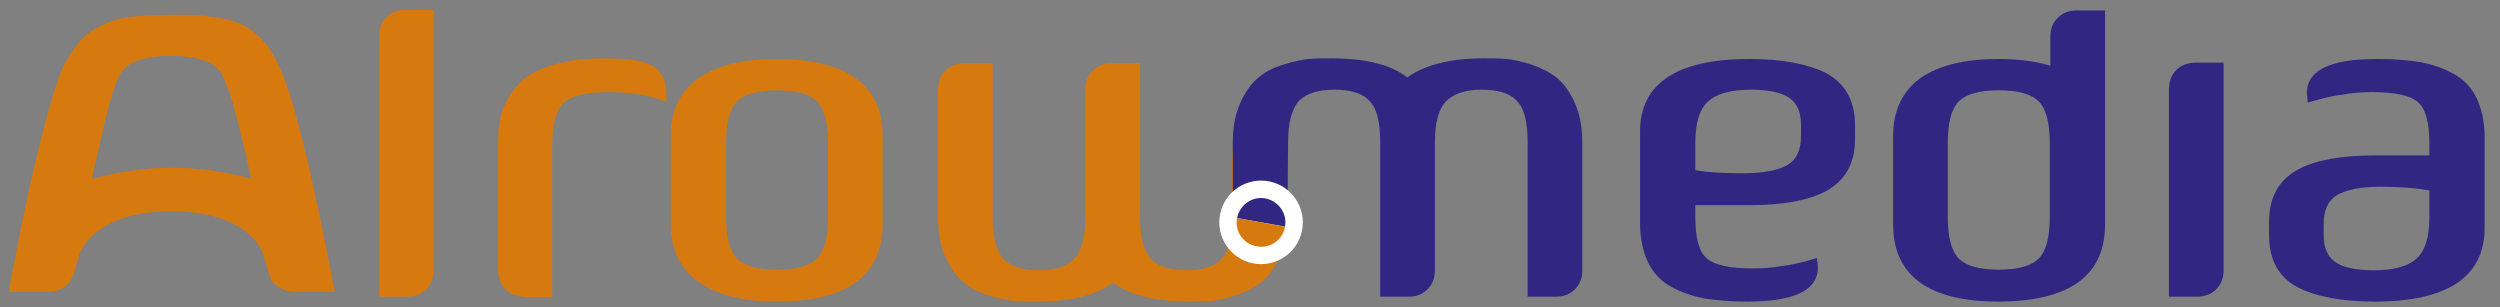 <svg width="407" height="50" xmlns="http://www.w3.org/2000/svg" xml:space="preserve" version="1.1">

 <rect width="100%" height="100%" fill="#808080" stroke="none"/>

 <g>
  <title>Layer 1</title>
  <g id="svg_1">
   <path id="svg_2" fill="#D6790F" d="m46,12.1c2.3,5.7 5.1,17.5 8.5,35.4l-6.6,0c-0.9,0 -1.8,-0.3 -2.6,-0.8c-0.8,-0.5 -1.3,-1.2 -1.5,-2.1c-0.1,-0.4 -0.4,-1.4 -0.9,-3.1c-0.8,-2.2 -2.6,-4 -5.2,-5.2c-2.6,-1.3 -5.9,-1.9 -9.8,-1.9c-3.9,0 -7.1,0.6 -9.8,1.9c-2.6,1.3 -4.4,3 -5.2,5.2c-0.5,1.7 -0.8,2.8 -0.9,3.1c-0.3,0.9 -0.8,1.6 -1.5,2.1c-0.7,0.5 -1.6,0.8 -2.5,0.8l-6.6,0c1.5,-8 2.9,-15 4.3,-20.9c1.4,-5.9 2.5,-9.8 3.1,-11.7l1,-2.9c0.5,-1.3 1.1,-2.4 1.8,-3.4c0.7,-1 1.3,-1.8 2,-2.5c0.7,-0.7 1.5,-1.2 2.4,-1.7c0.9,-0.5 1.8,-0.8 2.6,-1.1c0.8,-0.3 1.8,-0.5 2.9,-0.6c1.1,-0.1 2.2,-0.2 3,-0.2c0.9,0 2,-0.1 3.4,-0.1c1.9,0 3.5,0 4.7,0.1c1.2,0.1 2.5,0.3 4.1,0.6c1.5,0.3 2.8,0.9 3.8,1.5c1,0.7 2,1.6 3,2.8c1,1.4 1.8,2.9 2.5,4.7zm-18.1,15.2c4.4,0 8.7,0.6 13,1.8c-0.2,-0.7 -0.4,-1.5 -0.6,-2.7c-0.2,-1.1 -0.4,-1.9 -0.6,-2.5c-0.1,-0.5 -0.3,-1.2 -0.5,-2.1c-0.2,-0.9 -0.4,-1.5 -0.5,-1.9c-0.1,-0.4 -0.2,-1 -0.4,-1.6c-0.2,-0.7 -0.3,-1.2 -0.4,-1.5c-0.1,-0.3 -0.2,-0.8 -0.4,-1.2c-0.1,-0.5 -0.3,-0.9 -0.4,-1.2c-0.1,-0.3 -0.3,-0.6 -0.4,-1c-0.1,-0.3 -0.3,-0.7 -0.4,-1c-1,-2.2 -3.9,-3.3 -8.5,-3.3c-4.6,0 -7.4,1.1 -8.4,3.3c-0.6,1.3 -1.2,2.9 -1.7,4.9c-0.5,2 -1.3,5.3 -2.3,9.8c-0.2,0.9 -0.3,1.5 -0.4,2c4.3,-1.1 8.6,-1.8 12.9,-1.8z" class="st0"/>
   <path id="svg_3" fill="#D6790F" d="m61.7,48.3l0,-42.4c0,-1.3 0.4,-2.3 1.2,-3.1c0.8,-0.8 1.8,-1.2 3.1,-1.2l4.6,0l0,42.4c0,1.3 -0.4,2.3 -1.2,3.1c-0.8,0.8 -1.8,1.2 -3.1,1.2l-4.6,0z" class="st0"/>
   <path id="svg_4" fill="#D6790F" d="m69.7,2.5l0,41.5c0,1 -0.3,1.9 -1,2.5c-0.6,0.6 -1.5,1 -2.5,1l-3.8,0l0,-41.6c0,-1 0.3,-1.9 1,-2.5c0.7,-0.6 1.5,-1 2.5,-1l3.8,0l0,0.1z" class="st0"/>
   <path id="svg_5" fill="#D6790F" d="m85.4,48.3c-1.3,0 -2.3,-0.4 -3.1,-1.2c-0.8,-0.8 -1.2,-1.8 -1.2,-3.1l0,-21.3c0,-2.3 0.4,-4.4 1.3,-6.1c0.9,-1.7 1.9,-3 3.1,-3.9c1.2,-0.9 2.7,-1.6 4.4,-2.1c1.7,-0.5 3.2,-0.8 4.4,-0.9c1.2,-0.1 2.6,-0.2 4.1,-0.2c3.4,0 5.9,0.3 7.4,1c1.2,0.5 2.7,1.8 2.7,4.9l0,1.2l-1.1,-0.4c-2.3,-0.8 -5,-1.2 -8.1,-1.2c-3.8,0 -6.4,0.6 -7.6,1.8c-1.2,1.2 -1.8,3.5 -1.8,6.7l0,24.9l-4.5,0l0,-0.1z" class="st0"/>
   <path id="svg_6" fill="#D6790F" d="m99.3,14.1c-4.1,0 -6.8,0.7 -8.2,2.1c-1.4,1.4 -2.1,3.8 -2.1,7.3l0,24l-3.7,0c-1,0 -1.9,-0.3 -2.5,-1c-0.7,-0.6 -1,-1.5 -1,-2.5l0,-21.3c0,-2.2 0.4,-4.1 1.2,-5.7s1.8,-2.8 2.9,-3.6c1.1,-0.8 2.5,-1.5 4.2,-1.9c1.7,-0.5 3.1,-0.8 4.3,-0.9c1.2,-0.1 2.5,-0.2 4.1,-0.2c3.3,0 5.7,0.3 7.1,0.9c1.5,0.6 2.2,2 2.2,4.1c-2.4,-0.9 -5.3,-1.3 -8.5,-1.3z" class="st0"/>
   <path id="svg_7" fill="#D6790F" d="m126.5,49.1c-5.4,0 -9.6,-1 -12.6,-3.1c-3.1,-2.1 -4.7,-5.3 -4.7,-9.5l0,-14.4c0,-4.2 1.6,-7.4 4.7,-9.5c3,-2 7.2,-3 12.6,-3c5.4,0 9.7,1 12.6,3c3.1,2.1 4.6,5.3 4.6,9.5l0,14.4c0,8.3 -5.8,12.6 -17.2,12.6zm0,-34.4c-3.1,0 -5.3,0.6 -6.5,1.8c-1.2,1.2 -1.8,3.5 -1.8,6.7l0,12.2c0,3.2 0.6,5.5 1.8,6.7c1.2,1.2 3.4,1.8 6.5,1.8c3.2,0 5.3,-0.6 6.5,-1.8c1.2,-1.2 1.8,-3.5 1.8,-6.7l0,-12.2c0,-3.2 -0.6,-5.5 -1.8,-6.7c-1.2,-1.2 -3.4,-1.8 -6.5,-1.8z" class="st0"/>
   <path id="svg_8" fill="#D6790F" d="m110.1,36.5l0,-14.4c0,-3.9 1.4,-6.9 4.3,-8.8c2.9,-1.9 6.9,-2.9 12.1,-2.9c5.3,0 9.3,1 12.1,2.9c2.8,1.9 4.2,4.9 4.2,8.8l0,14.4c0,7.8 -5.5,11.8 -16.4,11.8c-5.2,0 -9.2,-1 -12.1,-2.9c-2.8,-2.1 -4.2,-5 -4.2,-8.9zm7.2,-13.3l0,12.2c0,3.5 0.7,5.9 2.1,7.3c1.4,1.4 3.7,2.1 7.1,2.1c3.4,0 5.8,-0.7 7.1,-2.1c1.4,-1.4 2,-3.8 2,-7.3l0,-12.2c0,-3.5 -0.7,-5.9 -2,-7.3c-1.4,-1.4 -3.7,-2.1 -7.1,-2.1c-3.4,0 -5.7,0.7 -7.1,2.1c-1.4,1.4 -2.1,3.8 -2.1,7.3z" class="st0"/>
   <path id="svg_9" fill="#D6790F" d="m193.5,49.1c-5.5,0 -9.6,-1.1 -12.3,-3.1c-2.8,2.1 -6.9,3.1 -12.4,3.1c-1.4,0 -2.6,0 -3.7,-0.1c-1.1,-0.1 -2.5,-0.4 -4.1,-0.9c-1.7,-0.5 -3.1,-1.2 -4.2,-2.2c-1.1,-0.9 -2.1,-2.3 -2.9,-4.1c-0.8,-1.8 -1.2,-3.9 -1.2,-6.4l0,-20.8c0,-1.3 0.4,-2.3 1.2,-3.1c0.8,-0.8 1.8,-1.2 3.1,-1.2l4.6,0l0,25.1c0,3.2 0.6,5.4 1.7,6.7c1.1,1.2 3.1,1.9 5.8,1.9c2.7,0 4.7,-0.6 5.8,-1.9c1.2,-1.2 1.8,-3.5 1.8,-6.7l0,-20.8c0,-1.3 0.4,-2.3 1.2,-3.1c0.8,-0.8 1.9,-1.2 3.1,-1.2l4.6,0l0,25.1c0,3.2 0.6,5.4 1.7,6.7c1.1,1.2 3.1,1.9 5.8,1.9c2.7,0 4.7,-0.6 5.8,-1.9c1.2,-1.2 1.7,-3.5 1.7,-6.7l0,-9.1c0,-1.3 0.4,-5.4 1.2,-6.2c0.8,-0.8 1.8,-3.4 3.1,-3.4l4.6,-1.4l0,20.1c0,2.5 -0.4,4.6 -1.2,6.4c-0.8,1.8 -1.8,3.2 -2.9,4.1c-1.1,0.9 -2.5,1.6 -4.2,2.2c-1.6,0.5 -3,0.8 -4.1,0.9c-1,0 -2.3,0.1 -3.6,0.1z" class="st0"/>
   <path id="svg_10" fill="#D6790F" d="m208.8,11.1l0,24.3c0,2.3 -0.4,4.4 -1.2,6c-0.8,1.7 -1.7,2.9 -2.7,3.8c-1,0.8 -2.3,1.5 -3.9,2c-1.6,0.5 -2.9,0.8 -3.9,0.9c-1,0.1 -2.2,0.1 -3.6,0.1c-5.7,0 -9.8,-1.1 -12.3,-3.4c-2.6,2.3 -6.7,3.4 -12.4,3.4c-1.4,0 -2.6,0 -3.6,-0.1c-1,-0.1 -2.4,-0.4 -3.9,-0.9c-1.6,-0.5 -2.9,-1.2 -3.9,-2c-1,-0.8 -1.9,-2.1 -2.7,-3.8c-0.8,-1.7 -1.2,-3.7 -1.2,-6l0,-20.8c0,-1 0.3,-1.9 1,-2.5c0.6,-0.6 1.5,-1 2.5,-1l3.8,0l0,24.3c0,3.4 0.7,5.8 2,7.2c1.3,1.4 3.5,2.1 6.5,2.1c3,0 5.1,-0.7 6.4,-2.1c1.3,-1.4 2,-3.8 2,-7.2l0,-20.8c0,-1 0.3,-1.9 1,-2.5c0.7,-0.6 1.5,-1 2.5,-1l3.7,0l0,24.3c0,3.4 0.7,5.8 2,7.2c1.3,1.4 3.5,2.1 6.5,2.1c3,0 5.2,-0.7 6.5,-2.1c1.3,-1.4 2,-3.8 2,-7.2l4,-16.8c0,-1 -3.7,1.9 -3,1.3c0.6,-0.6 1.5,-1.7 2.5,-1.7l3.4,-7.1z" class="st0"/>
   <path id="svg_11" fill="#312783" d="m209.7,23.2c0,-3.2 0.6,-5.4 1.7,-6.7c1.1,-1.2 3.1,-1.9 5.8,-1.9c2.7,0 4.7,0.6 5.8,1.9c1.2,1.2 1.7,3.5 1.7,6.7l0,25.1l4.6,0c1.3,0 2.3,-0.4 3.1,-1.2c0.8,-0.8 1.2,-1.8 1.2,-3.1l0,-20.8c0,-3.2 0.6,-5.4 1.8,-6.7c1.2,-1.2 3.1,-1.9 5.8,-1.9c2.7,0 4.7,0.6 5.8,1.9c1.2,1.2 1.7,3.5 1.7,6.7l0,25.1l4.6,0c1.3,0 2.3,-0.4 3.1,-1.2c0.8,-0.8 1.2,-1.8 1.2,-3.1l0,-20.8c0,-2.5 -0.4,-4.6 -1.2,-6.4c-0.8,-1.8 -1.8,-3.2 -2.9,-4.1c-1.1,-0.9 -2.5,-1.6 -4.2,-2.2c-1.6,-0.5 -3,-0.8 -4.1,-0.9c-1.1,-0.1 -2.3,-0.1 -3.7,-0.1c-5.5,0 -9.6,1.1 -12.4,3.1c-2.7,-2.1 -6.8,-3.1 -12.3,-3.1c-1.4,0 -2.6,0 -3.7,0.1c-1.1,0.1 -2.5,0.4 -4.1,0.9c-1.7,0.5 -3.1,1.2 -4.2,2.2c-1.1,0.9 -2.1,2.3 -2.9,4.1c-0.8,1.8 -1.2,3.9 -1.2,6.4l0,12.2l8.9,0l0.1,-12.2z" class="st1"/>
   <path id="svg_12" fill="#312783" d="m201.6,23.2c0,-2.3 0.4,-4.4 1.2,-6c0.8,-1.7 1.7,-2.9 2.7,-3.8c1,-0.8 2.3,-1.5 3.9,-2c1.6,-0.5 2.9,-0.8 3.9,-0.9c1,-0.1 2.2,-0.1 3.6,-0.1c5.7,0 9.8,1.1 12.3,3.4c2.6,-2.3 6.7,-3.4 12.4,-3.4c1.4,0 2.6,0 3.6,0.1c1,0.1 2.4,0.4 3.9,0.9c1.6,0.5 2.9,1.2 3.9,2c1,0.8 1.9,2.1 2.7,3.8c0.8,1.7 1.2,3.7 1.2,6l0,20.8c0,1 -0.3,1.9 -1,2.5c-0.6,0.6 -1.5,1 -2.5,1l-3.8,0l0,-24.3c0,-3.4 -0.7,-5.8 -2,-7.2c-1.3,-1.4 -3.5,-2.1 -6.5,-2.1c-3,0 -5.1,0.7 -6.4,2.1c-1.3,1.4 -2,3.8 -2,7.2l0,20.8c0,1 -0.3,1.9 -1,2.5c-0.7,0.6 -1.5,1 -2.5,1l-3.7,0l0,-24.3c0,-3.4 -0.7,-5.8 -2,-7.2c-1.3,-1.4 -3.5,-2.1 -6.5,-2.1c-3,0 -5.2,0.7 -6.5,2.1c-1.3,1.4 -2,3.8 -2,7.2" class="st1"/>
   <path id="svg_13" fill="#312783" d="m284.4,49.1c-2.6,0 -4.9,-0.2 -6.9,-0.5c-2,-0.4 -3.8,-1 -5.4,-1.9c-1.7,-0.9 -3,-2.3 -3.8,-4c-0.8,-1.7 -1.3,-3.8 -1.3,-6.3l0,-15c0,-7.8 6,-11.8 17.8,-11.8c5.3,0 9.5,0.8 12.5,2.3c3.1,1.7 4.7,4.5 4.7,8.5l0,2.2c0,4 -1.6,6.8 -4.7,8.5c-3,1.6 -7.2,2.3 -12.5,2.3l-8.8,0l0,1.9c0,3.5 0.6,5.7 1.9,6.8c1.3,1.1 3.8,1.6 7.4,1.6c1.6,0 3.2,-0.1 4.8,-0.4c1.6,-0.2 2.8,-0.5 3.6,-0.7l2.1,-0.6l0.1,1c0.2,1.3 -0.2,2.5 -1,3.4c-1.6,1.8 -5.1,2.7 -10.5,2.7zm-8.4,-21.4c2.2,0.4 4.9,0.5 7.9,0.5c3.3,0 5.7,-0.5 7.2,-1.4c1.4,-0.9 2.1,-2.4 2.1,-4.6l0,-1.9c0,-2 -0.6,-3.4 -1.8,-4.3c-1.2,-0.9 -3.4,-1.4 -6.3,-1.4c-3.2,0 -5.6,0.6 -7,1.9c-1.4,1.2 -2.1,3.5 -2.1,6.7l0,4.5z" class="st1"/>
   <path id="svg_14" fill="#312783" d="m301.2,20.4l0,2.2c0,3.7 -1.4,6.2 -4.3,7.7c-2.9,1.5 -6.9,2.2 -12.1,2.2l-9.7,0l0,2.7c0,3.7 0.7,6.2 2.2,7.5c1.5,1.2 4.1,1.8 7.9,1.8c1.6,0 3.3,-0.1 4.9,-0.4c1.6,-0.2 2.9,-0.5 3.7,-0.7l1.2,-0.3c0.4,3.4 -3.1,5.1 -10.6,5.1c-2.6,0 -4.8,-0.2 -6.7,-0.5c-1.9,-0.3 -3.6,-0.9 -5.1,-1.8c-1.5,-0.8 -2.7,-2.1 -3.5,-3.7s-1.2,-3.6 -1.2,-5.9l0,-15c0,-7.3 5.6,-11 16.9,-11c5.2,0 9.2,0.7 12.1,2.2c2.9,1.6 4.3,4.2 4.3,7.9zm-26.1,2.8l0,5.2c2.4,0.5 5.3,0.7 8.7,0.7c3.4,0 6,-0.5 7.6,-1.5c1.6,-1 2.5,-2.8 2.5,-5.3l0,-1.9c0,-2.3 -0.7,-3.9 -2.1,-5c-1.4,-1 -3.7,-1.6 -6.8,-1.6c-3.4,0 -6,0.7 -7.5,2.1c-1.6,1.4 -2.4,3.9 -2.4,7.3z" class="st1"/>
   <path id="svg_15" fill="#312783" d="m325.4,49.1c-11.4,0 -17.2,-4.2 -17.2,-12.6l0,-14.4c0,-4.2 1.6,-7.4 4.6,-9.5c3,-2 7.2,-3 12.6,-3c3.3,0 6.1,0.4 8.4,1.1l0,-4.8c0,-1.2 0.4,-2.2 1.2,-3c0.8,-0.8 1.8,-1.2 3.1,-1.2l4.6,0l0,34.9c0,4.3 -1.6,7.5 -4.7,9.6c-2.9,1.9 -7.2,2.9 -12.6,2.9zm0,-34.4c-3.1,0 -5.3,0.6 -6.5,1.8c-1.2,1.2 -1.8,3.5 -1.8,6.7l0,12.2c0,3.2 0.6,5.5 1.8,6.7c1.2,1.2 3.4,1.8 6.5,1.8c3.1,0 5.3,-0.6 6.5,-1.8c1.2,-1.2 1.8,-3.5 1.8,-6.7l0,-12.2c0,-3.2 -0.6,-5.5 -1.8,-6.7c-1.2,-1.2 -3.4,-1.8 -6.5,-1.8z" class="st1"/>
   <path id="svg_16" fill="#312783" d="m325.4,10.4c3.8,0 6.9,0.5 9.2,1.4l0,-6c0,-1 0.3,-1.8 1,-2.4c0.6,-0.6 1.5,-1 2.5,-1l3.8,0l0,34c0,4 -1.4,6.9 -4.3,8.9c-2.9,1.9 -6.9,2.9 -12.2,2.9c-10.9,0 -16.4,-3.9 -16.4,-11.8l0,-14.4c0,-3.9 1.4,-6.9 4.2,-8.8c2.9,-1.8 7,-2.8 12.2,-2.8zm9.3,25l0,-12.2c0,-3.5 -0.7,-5.9 -2.1,-7.3c-1.4,-1.4 -3.8,-2.1 -7.1,-2.1s-5.7,0.7 -7.1,2.1c-1.4,1.4 -2.1,3.8 -2.1,7.3l0,12.2c0,3.5 0.7,5.9 2.1,7.3c1.4,1.4 3.7,2.1 7.1,2.1s5.7,-0.7 7.1,-2.1c1.4,-1.4 2.1,-3.8 2.1,-7.3z" class="st1"/>
   <path id="svg_17" fill="#312783" d="m353.1,48.3l0,-33.7c0,-1.3 0.4,-2.4 1.2,-3.2c0.8,-0.8 1.9,-1.2 3.2,-1.2l4.5,0l0,33.8c0,1.3 -0.4,2.3 -1.2,3.1c-0.8,0.8 -1.9,1.2 -3.1,1.2l-4.6,0z" class="st1"/>
   <path id="svg_18" fill="#312783" d="m361.2,11.1l0,32.9c0,1 -0.3,1.9 -1,2.5c-0.7,0.6 -1.5,1 -2.5,1l-3.7,0l0,-32.8c0,-1.1 0.3,-1.9 1,-2.6c0.7,-0.6 1.5,-1 2.6,-1l3.6,0z" class="st1"/>
   <path id="svg_19" fill="#312783" d="m386.6,49.1c-5.3,0 -9.5,-0.8 -12.5,-2.3c-3.1,-1.6 -4.7,-4.5 -4.7,-8.5l0,-2.2c0,-4 1.6,-6.8 4.7,-8.5c3,-1.6 7.2,-2.3 12.5,-2.3l8.9,0l0,-1.9c0,-3.5 -0.6,-5.7 -1.9,-6.8c-1.3,-1.1 -3.8,-1.6 -7.4,-1.6c-1.6,0 -3.2,0.1 -4.8,0.4c-1.6,0.2 -2.8,0.5 -3.5,0.7l-2.2,0.6l-0.1,-1c-0.2,-1.3 0.2,-2.5 1,-3.4c1.6,-1.8 5,-2.7 10.5,-2.7c2.6,0 4.9,0.2 6.9,0.5c2,0.4 3.8,1 5.4,1.9c1.7,0.9 3,2.3 3.8,4c0.8,1.7 1.3,3.8 1.3,6.3l0,15c-0.1,7.8 -6.1,11.8 -17.9,11.8zm1,-18.7c-3.3,0 -5.7,0.5 -7.2,1.4c-1.4,0.9 -2.1,2.4 -2.1,4.6l0,1.9c0,2 0.6,3.4 1.8,4.3c1.2,0.9 3.4,1.4 6.3,1.4c3.2,0 5.6,-0.6 7,-1.9c1.4,-1.2 2.1,-3.5 2.1,-6.7l0,-4.4c-2.3,-0.4 -4.9,-0.6 -7.9,-0.6z" class="st1"/>
   <path id="svg_20" fill="#312783" d="m370.2,38.2l0,-2.2c0,-3.7 1.4,-6.2 4.3,-7.7c2.9,-1.5 6.9,-2.2 12.1,-2.2l9.7,0l0,-2.7c0,-3.7 -0.7,-6.2 -2.2,-7.5s-4.1,-1.8 -7.9,-1.8c-1.6,0 -3.3,0.1 -4.9,0.4c-1.6,0.2 -2.9,0.5 -3.6,0.7l-1.2,0.3c-0.3,-0.4 3.3,1.6 10.6,-5.1c1.9,-1.7 4.8,0.2 6.7,0.5c1.9,0.3 3.6,0.9 5.1,1.8c1.5,0.8 2.7,2.1 3.5,3.7s1.2,3.6 1.2,5.9l0,15c0,7.3 -5.6,11 -16.9,11c-5.2,0 -9.2,-0.7 -12.1,-2.2c-3,-1.6 -4.4,-4.2 -4.4,-7.9zm26.1,-2.8l0,-5.2c-2.4,-0.5 -5.3,-0.7 -8.7,-0.7c-3.4,0 -6,0.5 -7.6,1.5c-1.6,1 -2.5,2.8 -2.5,5.3l0,1.9c0,2.3 0.7,3.9 2.1,5c1.4,1 3.7,1.6 6.8,1.6c3.4,0 6,-0.7 7.5,-2.1c1.6,-1.4 2.4,-3.8 2.4,-7.3z" class="st1"/>
  </g>
  <circle id="svg_21" fill="#FFFFFF" r="6.8" cy="36.2" cx="205.3" class="st2"/>
  <g id="svg_22">
   <path id="svg_23" fill="#312783" d="m209.2,36.9c0.4,-2.2 -1.1,-4.2 -3.2,-4.6c-2.2,-0.4 -4.2,1.1 -4.6,3.2" class="st1"/>
   <path id="svg_24" fill="#D6790F" d="m209.2,36.9c-0.4,2.2 -2.4,3.6 -4.6,3.2c-2.2,-0.4 -3.6,-2.4 -3.2,-4.6" class="st0"/>
  </g>
 </g>
</svg>